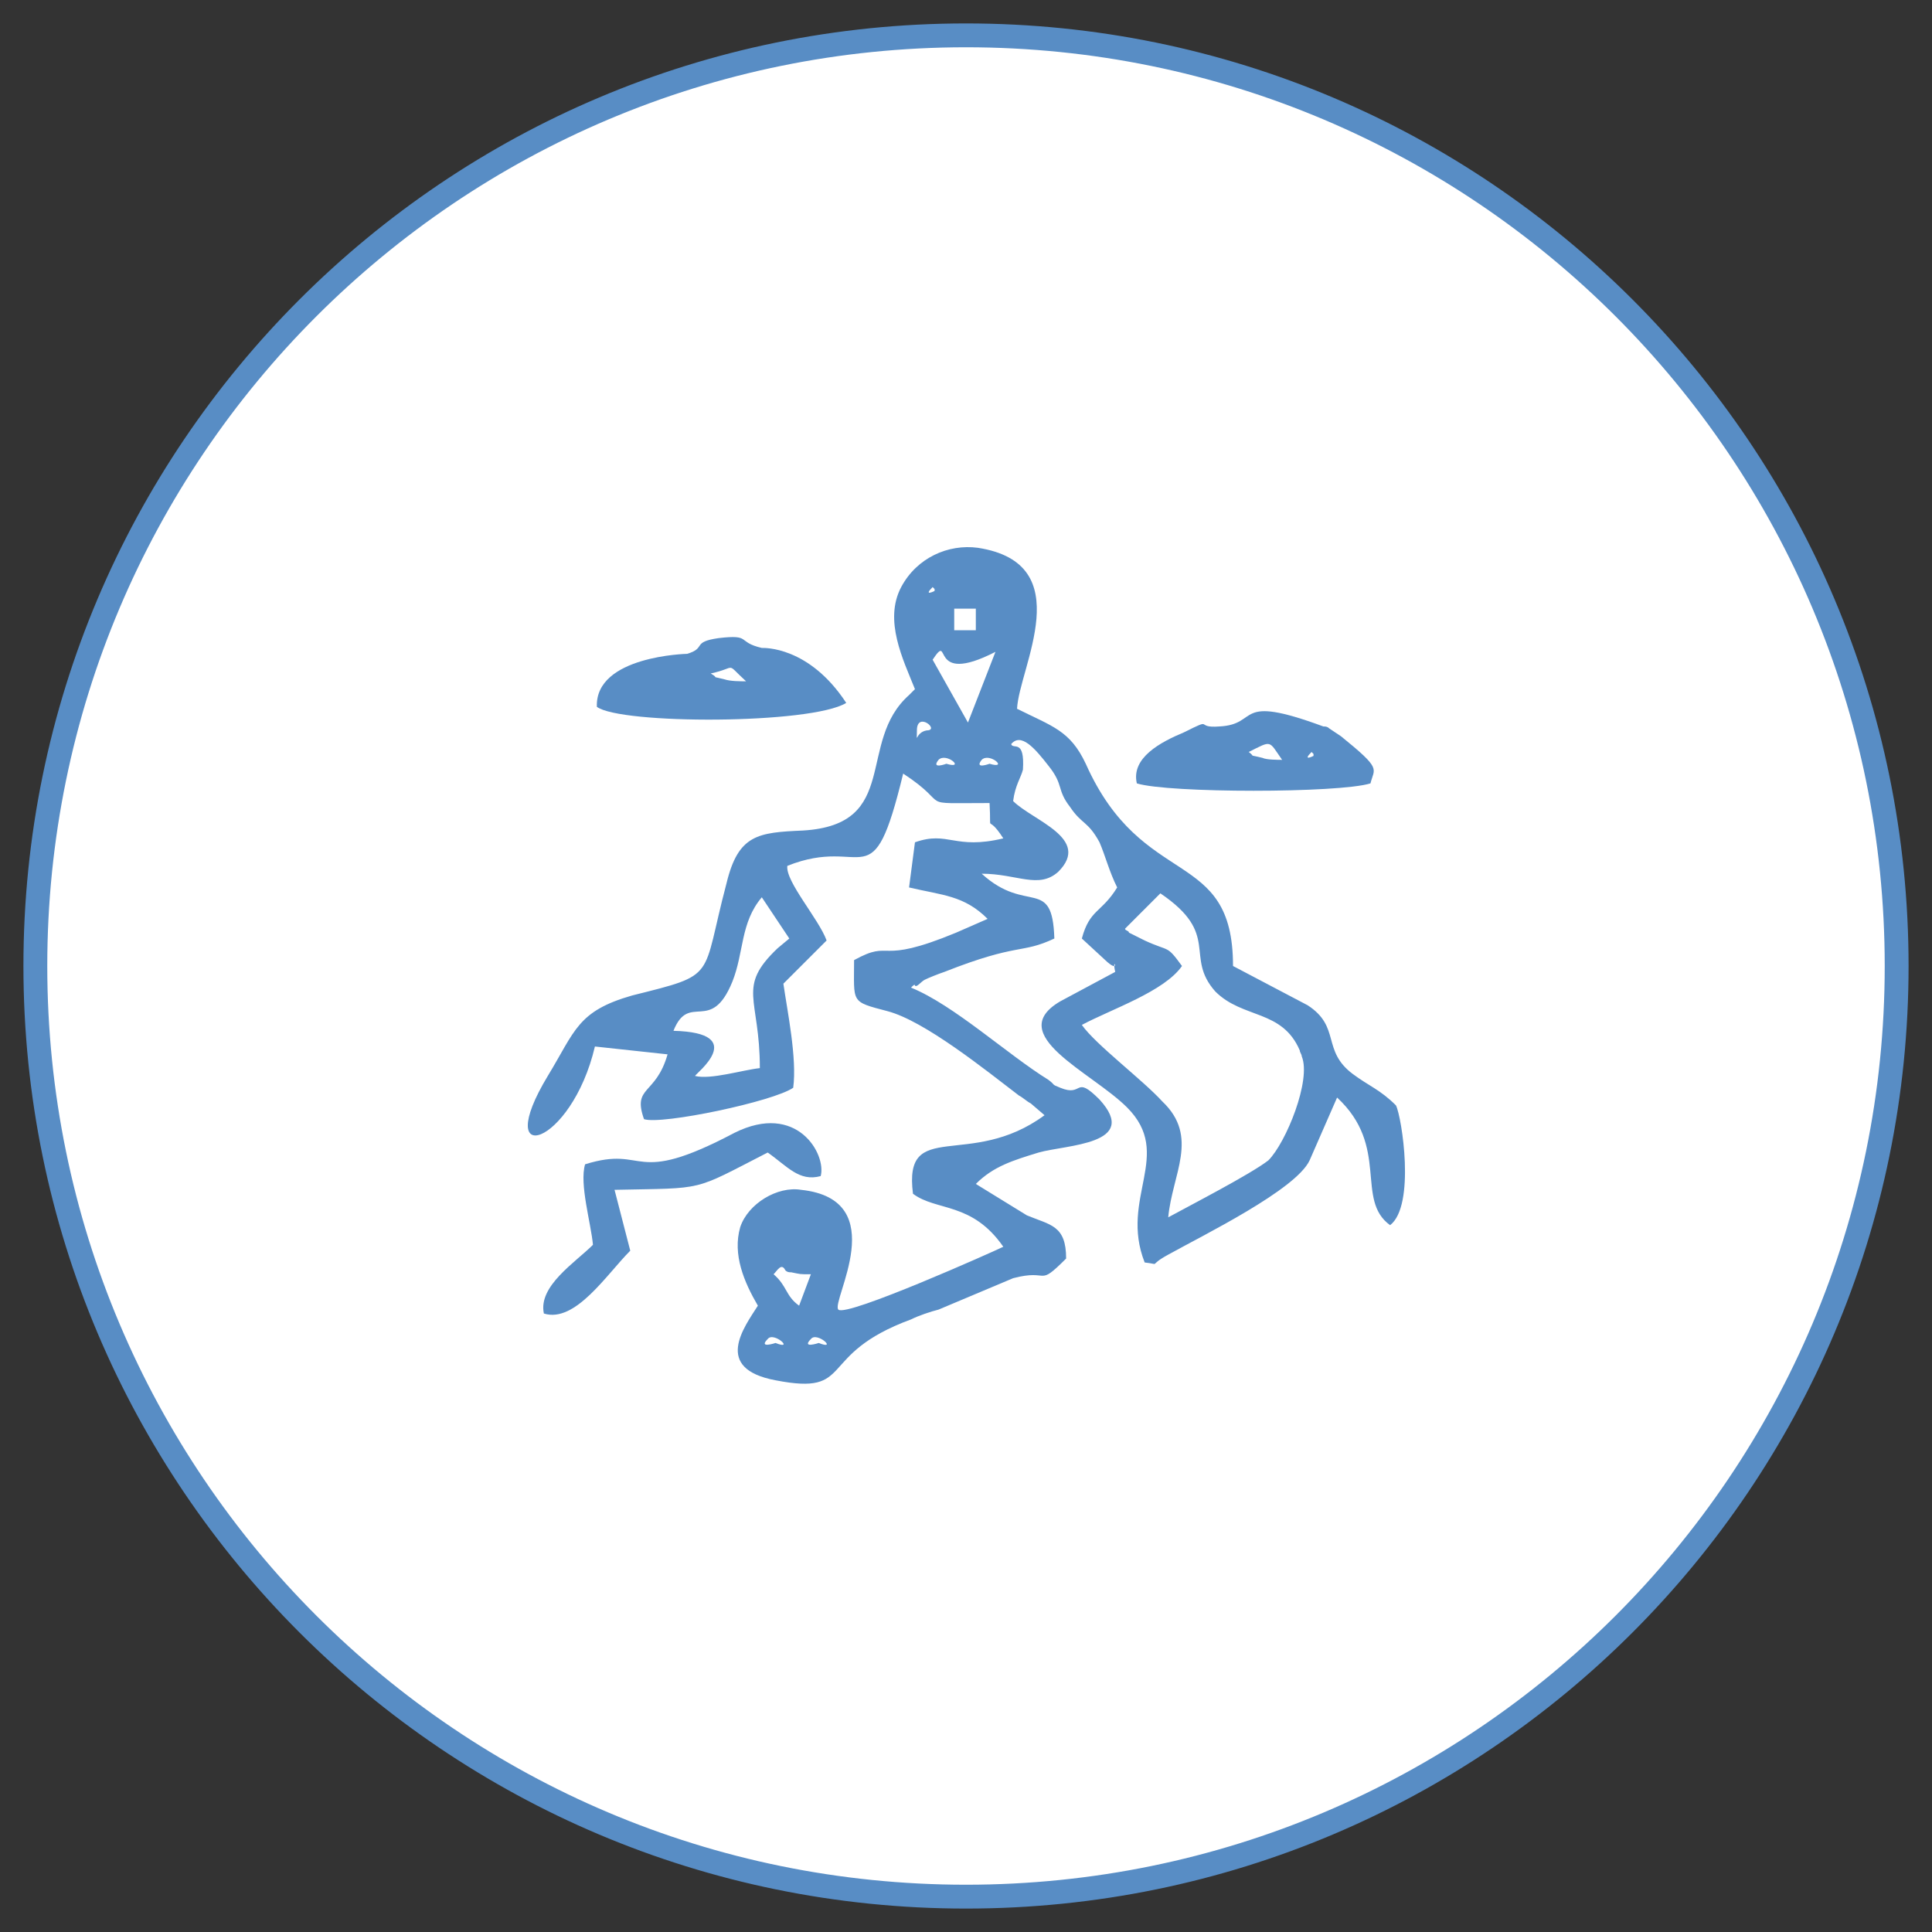 <svg xmlns="http://www.w3.org/2000/svg" width="81" height="81" viewBox="0 0 81 81" fill="none"><rect x="0" y="0" width="81" height="81" fill="#333333" stroke="none"/><path d="M40.5 79.518C62.049 79.518 79.518 62.049 79.518 40.5C79.518 18.951 62.049 1.482 40.5 1.482C18.951 1.482 1.482 18.951 1.482 40.5C1.482 62.049 18.951 79.518 40.5 79.518Z" fill="white" stroke="#588DC5" stroke-miterlimit="22.926"></path><path fill-rule="evenodd" clip-rule="evenodd" d="M33.997 56.14C34.244 55.811 35.149 56.634 34.326 56.305C34.326 56.305 33.585 56.552 33.997 56.14ZM32.186 56.14C32.433 55.811 33.338 56.634 32.515 56.305C32.515 56.305 31.774 56.552 32.186 56.14ZM32.433 53.424C32.598 53.259 32.762 52.93 32.927 53.259C33.009 53.342 33.092 53.342 33.174 53.342C33.585 53.424 33.503 53.424 33.997 53.424L33.503 54.741C32.927 54.329 33.009 53.918 32.433 53.424ZM29.14 45.11C29.14 45.028 31.445 43.299 28.235 43.217C28.893 41.57 29.799 43.381 30.704 41.159C31.198 39.924 31.034 38.689 31.939 37.619L33.092 39.348L32.598 39.759C30.869 41.406 31.857 41.817 31.857 44.781C31.116 44.863 29.799 45.274 29.14 45.11ZM47.168 38.936L48.649 37.454C51.201 39.183 49.637 40.089 50.954 41.57C52.107 42.723 53.753 42.311 54.494 44.04C54.494 44.122 54.576 44.204 54.576 44.287C54.988 45.274 53.918 47.909 53.177 48.649C52.436 49.226 49.884 50.543 48.979 51.037C49.143 49.226 50.296 47.662 48.732 46.18C47.908 45.274 45.933 43.793 45.357 42.97C46.592 42.311 48.814 41.57 49.555 40.5C48.896 39.595 49.061 39.924 47.991 39.43L47.332 39.101C47.332 39.018 47.168 39.018 47.168 38.936V38.936ZM41.158 31.857C41.488 31.527 42.311 32.268 41.488 32.021C41.488 32.021 40.829 32.268 41.158 31.857ZM39.348 31.857C39.677 31.527 40.5 32.268 39.677 32.021C39.677 32.021 39.018 32.268 39.348 31.857ZM42.393 31.198C42.805 30.704 43.381 31.363 43.957 32.104C44.616 32.927 44.287 33.092 44.863 33.832C45.357 34.573 45.604 34.409 46.098 35.314C46.344 35.89 46.509 36.549 46.838 37.207C46.18 38.278 45.686 38.113 45.357 39.348L46.427 40.335C47.003 40.829 46.592 40.006 46.756 40.747L44.451 41.982C42.064 43.381 45.768 44.945 47.25 46.427C49.226 48.403 46.921 50.214 47.991 52.93C48.732 53.012 48.073 53.095 48.979 52.601C50.46 51.778 54.329 49.884 54.906 48.649L56.058 46.015C58.281 48.073 56.799 50.296 58.281 51.366C59.351 50.543 58.774 46.839 58.527 46.345C57.869 45.686 57.375 45.521 56.717 45.028C55.399 44.04 56.223 43.052 54.823 42.146L51.695 40.5C51.695 35.479 47.908 37.372 45.521 32.021C44.863 30.622 44.122 30.457 42.64 29.716C42.723 27.988 45.274 23.625 40.994 22.966C39.759 22.802 38.442 23.378 37.783 24.613C37.043 26.012 37.866 27.659 38.36 28.893L38.113 29.14C35.89 31.116 37.783 34.573 33.668 34.82C31.774 34.903 30.951 34.985 30.457 37.043C29.387 41.076 30.128 40.829 26.506 41.735C24.201 42.393 24.119 43.217 22.966 45.11C20.579 49.061 23.954 48.073 24.942 43.875L27.988 44.204C27.494 45.933 26.506 45.521 27 46.921C27.741 47.168 32.433 46.18 33.256 45.604C33.421 44.369 33.009 42.393 32.844 41.241L34.656 39.43C34.326 38.524 32.927 36.96 33.009 36.302C36.302 34.985 36.549 37.866 37.866 32.433C40.006 33.832 38.277 33.668 41.488 33.668C41.57 35.149 41.323 33.997 42.064 35.149C40.006 35.643 39.759 34.82 38.36 35.314L38.113 37.207C39.512 37.537 40.418 37.537 41.406 38.524L40.088 39.101C36.713 40.5 37.454 39.348 35.808 40.253C35.808 42.064 35.643 41.982 37.207 42.393C38.771 42.805 41.323 44.863 42.723 45.933C42.887 46.015 43.052 46.18 43.217 46.262L43.793 46.756C40.665 49.061 37.866 46.839 38.277 50.049C39.265 50.79 40.747 50.378 42.064 52.271C41.735 52.436 35.479 55.235 35.149 54.906C34.82 54.576 37.454 50.296 33.585 49.884C32.598 49.72 31.363 50.46 31.034 51.448C30.704 52.601 31.198 53.753 31.774 54.741C31.198 55.646 29.881 57.375 32.515 57.869C35.89 58.528 34.162 56.799 38.195 55.317C38.524 55.153 39.018 54.988 39.348 54.906L42.476 53.589C44.04 53.177 43.463 54 44.698 52.765C44.698 51.366 44.04 51.366 43.052 50.954L40.912 49.637C41.652 48.896 42.476 48.649 43.546 48.32C44.698 47.991 47.826 47.991 46.098 46.098C45.027 45.028 45.439 46.015 44.451 45.604C44.04 45.439 44.287 45.521 43.957 45.274C42.229 44.204 40.006 42.146 38.195 41.406C38.277 41.323 38.36 41.241 38.36 41.323C38.442 41.406 38.607 41.159 38.771 41.076C38.936 40.994 39.348 40.829 39.594 40.747C42.723 39.512 42.805 40.006 44.204 39.348C44.122 36.714 43.052 38.36 41.158 36.631C42.64 36.631 43.546 37.29 44.369 36.549C45.768 35.149 43.299 34.409 42.476 33.585C42.558 32.927 42.805 32.598 42.887 32.268C42.969 30.951 42.476 31.445 42.393 31.198V31.198ZM38.442 30.622C38.442 29.799 39.43 30.622 38.854 30.622C38.36 30.704 38.442 31.28 38.442 30.622ZM40.582 30.293L39.101 27.659C39.924 26.424 38.854 28.811 41.735 27.329L40.582 30.293V30.293ZM40.006 25.518H40.912V26.424H40.006V25.518ZM39.101 24.613L39.183 24.695C39.183 24.777 39.183 24.777 39.183 24.777C39.183 24.777 38.689 25.024 39.101 24.613V24.613Z" fill="#588DC5"></path><path fill-rule="evenodd" clip-rule="evenodd" d="M29.799 28.235C30.951 27.988 30.375 27.741 31.28 28.564C31.034 28.564 30.622 28.564 30.375 28.482C29.716 28.317 30.21 28.482 29.799 28.235V28.235ZM25.024 29.634C26.012 30.375 33.997 30.375 35.479 29.47C33.915 27.082 32.021 27.165 31.939 27.165C30.869 26.918 31.527 26.588 30.128 26.753C28.976 26.918 29.634 27.165 28.811 27.412C28.811 27.412 24.942 27.494 25.024 29.634Z" fill="#588DC5"></path><path fill-rule="evenodd" clip-rule="evenodd" d="M54.988 31.527L55.07 31.61V31.692C55.07 31.692 54.576 31.939 54.988 31.527V31.527ZM52.354 31.527C53.342 31.034 53.177 31.034 53.753 31.857C53.588 31.857 53.094 31.857 52.93 31.774C52.271 31.61 52.683 31.774 52.354 31.527V31.527ZM47.662 32.844C48.979 33.256 56.14 33.256 57.457 32.844C57.622 32.186 57.951 32.268 56.223 30.869L55.729 30.54C55.646 30.457 55.564 30.457 55.482 30.457C51.695 29.058 52.848 30.375 51.119 30.457C50.049 30.54 50.954 30.046 49.637 30.704C48.649 31.116 47.415 31.774 47.662 32.844V32.844Z" fill="#588DC5"></path><path fill-rule="evenodd" clip-rule="evenodd" d="M24.53 48.814C24.284 49.637 24.777 51.283 24.86 52.189C24.119 52.93 22.555 53.918 22.802 55.07C24.119 55.482 25.436 53.424 26.424 52.436L25.765 49.884C29.634 49.802 28.976 49.966 32.186 48.32C33.009 48.896 33.503 49.555 34.408 49.308C34.656 48.402 33.421 46.18 30.787 47.497C26.424 49.802 27.165 47.991 24.53 48.814V48.814Z" fill="#588DC5"></path></svg>